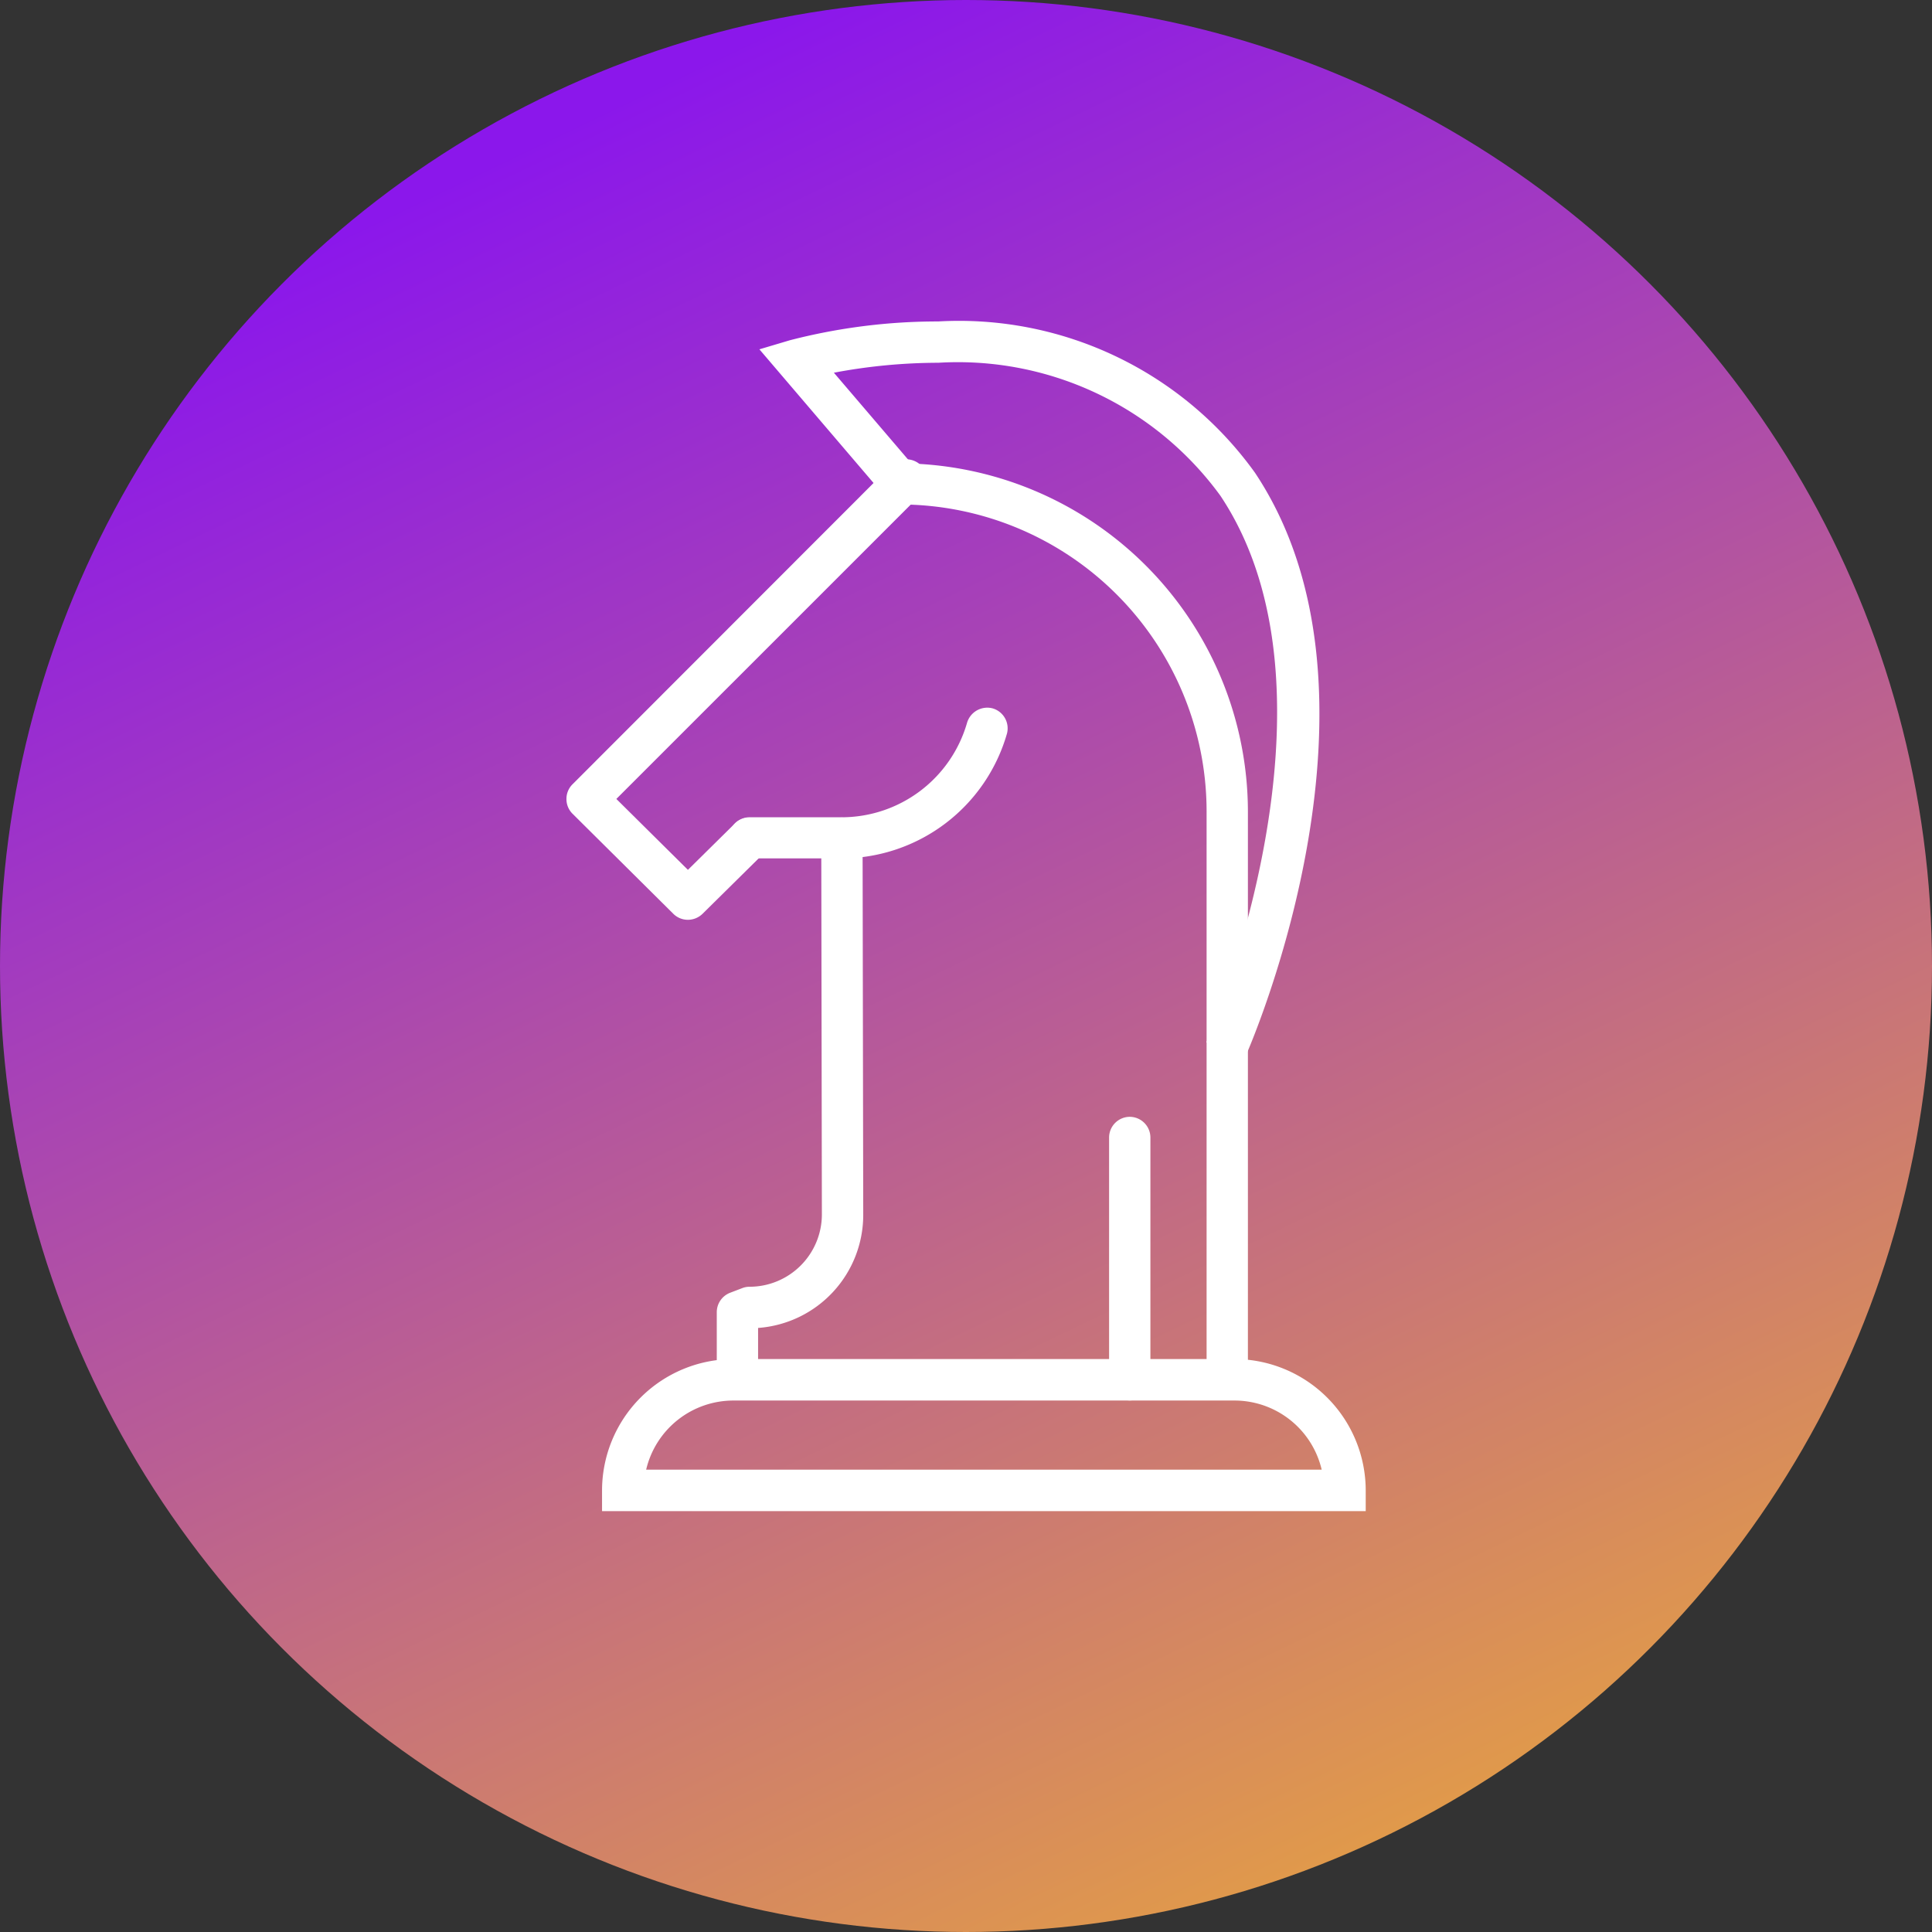 <svg xmlns="http://www.w3.org/2000/svg" xmlns:xlink="http://www.w3.org/1999/xlink" width="47" height="47" viewBox="0 0 47 47"><rect x="0" y="0" width="47" height="47" fill="#333333" stroke="none"/><defs><linearGradient id="a" x1="0.753" y1="1.118" x2="0.258" y2="0.086" gradientUnits="objectBoundingBox"><stop offset="0" stop-color="#efb02f"/><stop offset="1" stop-color="#8b17eb"/></linearGradient></defs><g transform="translate(-802 -1578)"><circle cx="23.5" cy="23.5" r="23.5" transform="translate(802 1578)" fill="url(#a)"/><g transform="translate(815.775 1585.818)"><path d="M429.264-643.964a.505.505,0,0,0-.505-.5.506.506,0,0,0-.5.505l.015,9.15a1.761,1.761,0,0,1-1.759,1.759.484.484,0,0,0-.18.034l-.293.112a.507.507,0,0,0-.325.472v1.458a.505.505,0,0,0,.505.5.505.505,0,0,0,.5-.5v-1.074a2.757,2.757,0,0,0,2.558-2.761Z" transform="translate(-422.055 656.535)" fill="#fff"/><path d="M502.813-811.356a.505.505,0,0,0-.5.5.505.505,0,0,0,.5.5,7.472,7.472,0,0,1,7.463,7.464v13.63a.505.505,0,0,0,.5.5.505.505,0,0,0,.505-.5v-13.63A8.483,8.483,0,0,0,502.813-811.356Z" transform="translate(-494.698 814.81)" fill="#fff"/><path d="M363.474-813.12a.519.519,0,0,0-.716,0L355-805.356a.5.5,0,0,0-.147.358.5.5,0,0,0,.148.358l2.451,2.433a.5.5,0,0,0,.356.147.511.511,0,0,0,.355-.145l1.5-1.481a.5.5,0,0,0,.149-.356.5.5,0,0,0-.146-.357.516.516,0,0,0-.714-.005l-1.144,1.129L356.067-805l7.407-7.406A.507.507,0,0,0,363.474-813.12Z" transform="translate(-354.848 816.618)" fill="#fff"/><path d="M437.831-696.191a.513.513,0,0,0-.623.349,3.176,3.176,0,0,1-3.046,2.3h-2.249a.505.505,0,0,0-.5.5.505.505,0,0,0,.5.5h2.249a4.191,4.191,0,0,0,4.018-3.041A.506.506,0,0,0,437.831-696.191Z" transform="translate(-427.457 705.606)" fill="#fff"/><path d="M457.966-874.6a8.862,8.862,0,0,0-7.706-3.679,14.342,14.342,0,0,0-3.606.457l-.743.221,3.16,3.7.767-.656-2.115-2.475a13.752,13.752,0,0,1,2.541-.242,7.9,7.9,0,0,1,6.862,3.235c3.25,4.875-.257,13.1-.294,13.186l-.049.11.926.405.048-.11C457.914-860.807,461.538-869.244,457.966-874.6Z" transform="translate(-441.212 878.281)" fill="#fff"/><path d="M387.2-389.162H375.022a3.2,3.2,0,0,0-3.2,3.2v.5H390.4v-.5A3.2,3.2,0,0,0,387.2-389.162Zm-14.305,2.691a2.181,2.181,0,0,1,2.128-1.682H387.2a2.18,2.18,0,0,1,2.129,1.682Z" transform="translate(-370.951 414.406)" fill="#fff"/><path d="M611.148-503.4a.505.505,0,0,0-.5.5v5.9a.505.505,0,0,0,.5.5.505.505,0,0,0,.505-.5v-5.9A.505.505,0,0,0,611.148-503.4Z" transform="translate(-597.442 522.751)" fill="#fff"/></g></g></svg>